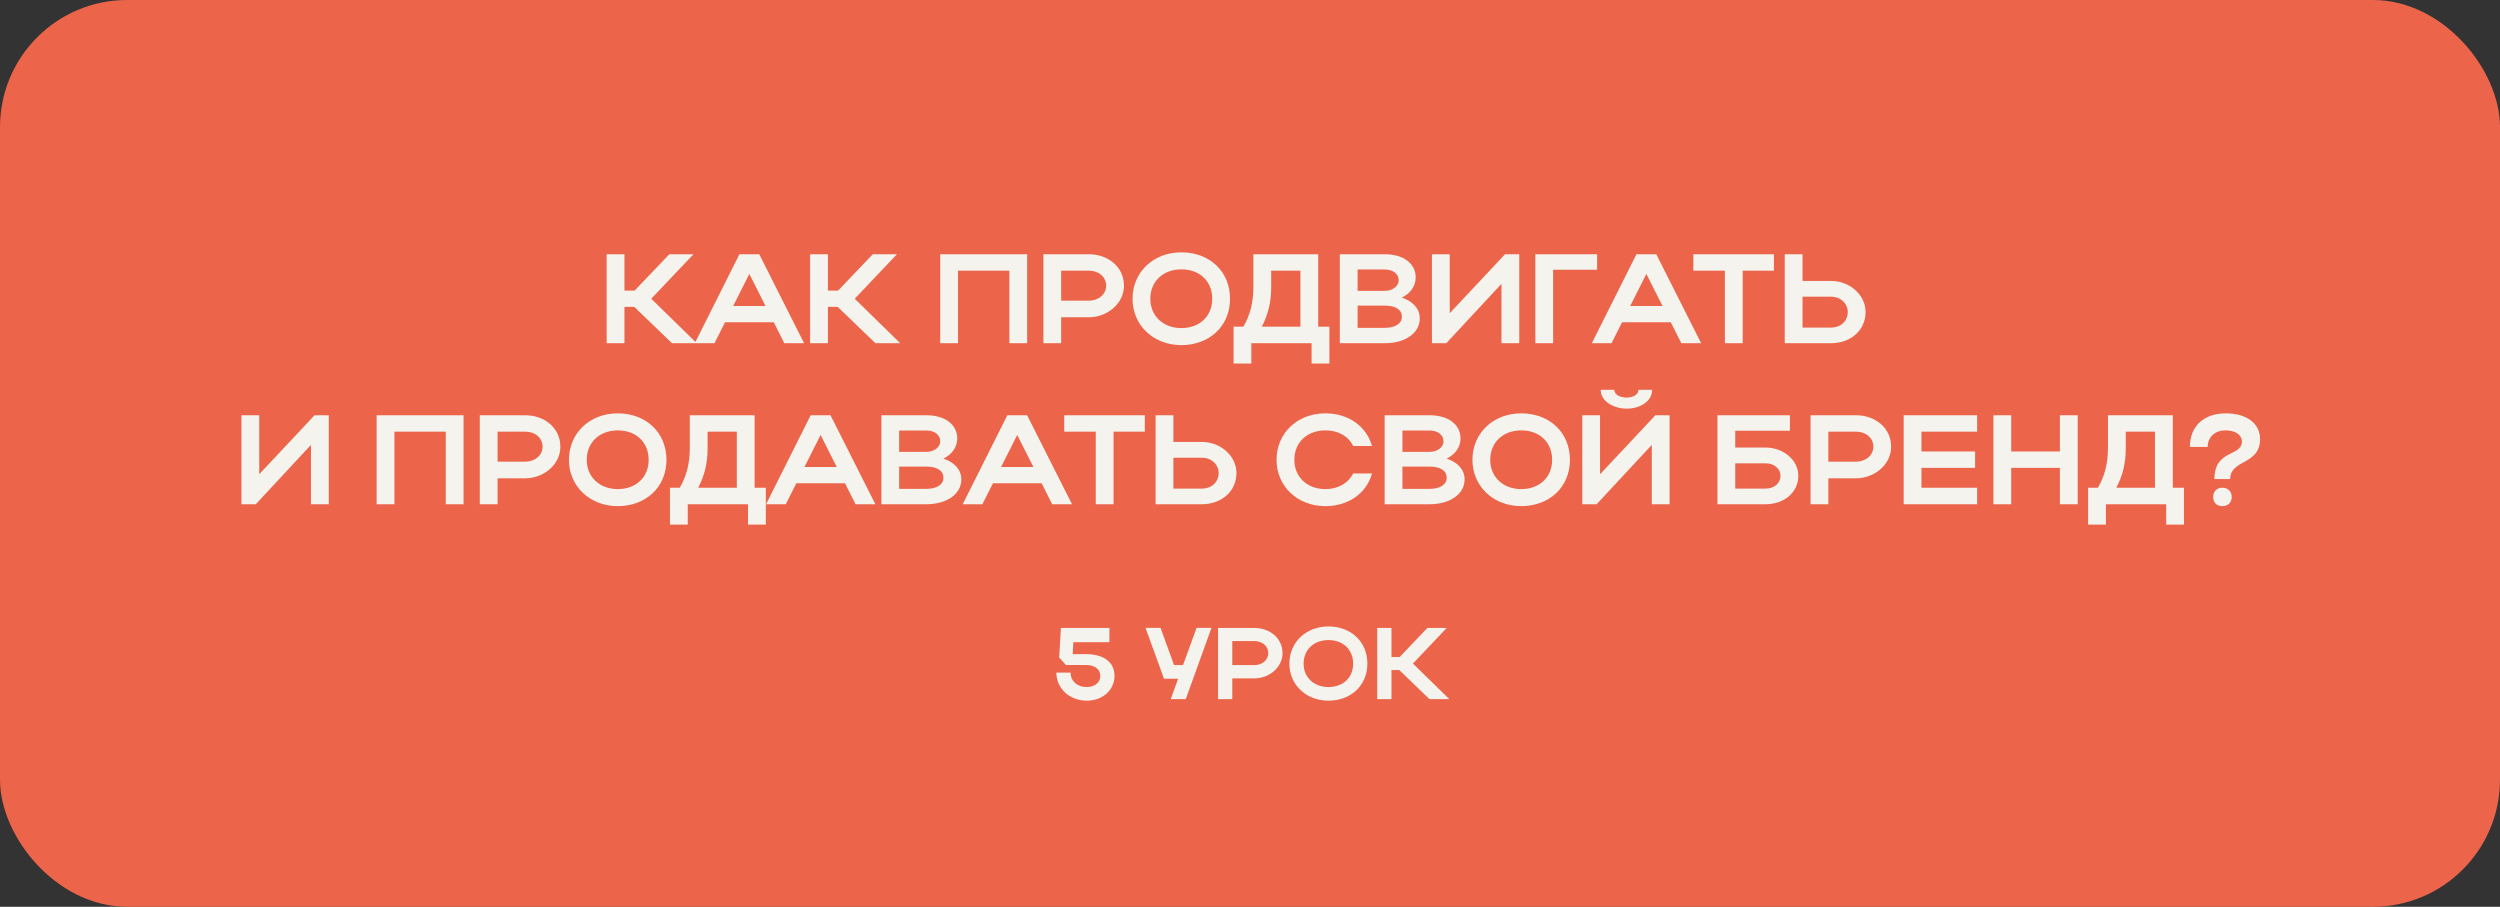 <?xml version="1.0" encoding="UTF-8"?> <svg xmlns="http://www.w3.org/2000/svg" width="590" height="214" viewBox="0 0 590 214" fill="none"><rect x="0" y="0" width="590" height="214" fill="#333333" stroke="none"/><rect x="1.5" y="1.5" width="587" height="211" rx="28.5" fill="#EC6449" stroke="#EC6449" stroke-width="3"></rect><path d="M147.37 72.42V81H143.17V60H147.37V68.58H149.77L157.96 60H163.66L153.7 70.5L164.44 81H158.59L149.68 72.42H147.37ZM163.973 81L174.503 60H179.183L189.773 81H185.093L182.603 76.05H171.113L168.623 81H163.973ZM173.033 72.21H180.653L176.843 64.65L173.033 72.21ZM195.388 72.42V81H191.188V60H195.388V68.58H197.788L205.978 60H211.678L201.718 70.5L212.458 81H206.608L197.698 72.42H195.388ZM221.891 60H242.411V81H238.211V63.87H226.091V81H221.891V60ZM246.236 81V60H256.976C261.476 60 265.256 62.97 265.256 67.44C265.256 71.67 261.266 74.88 256.976 74.88H250.436V81H246.236ZM261.056 67.44C261.056 65.37 259.316 63.87 256.976 63.87H250.436V70.95H256.976C259.286 70.95 261.056 69.42 261.056 67.44ZM267.279 70.53C267.279 64.2 272.199 59.55 278.799 59.55C285.369 59.55 290.289 63.96 290.289 70.53C290.289 77.01 285.369 81.45 278.799 81.45C272.229 81.45 267.279 76.77 267.279 70.53ZM271.479 70.53C271.479 74.58 274.539 77.43 278.799 77.43C283.149 77.43 286.089 74.58 286.089 70.53C286.089 66.39 283.149 63.57 278.799 63.57C274.509 63.57 271.479 66.39 271.479 70.53ZM291.118 77.1H293.428C295.018 74.43 295.798 71.31 295.798 67.8V60H311.098V77.1H313.738V85.8H309.538V81H295.318V85.8H291.118V77.1ZM297.778 77.1H306.898V63.87H299.998V67.89C299.998 71.25 299.278 74.28 297.778 77.1ZM316.197 81V60H326.817C331.167 60 334.107 62.16 334.107 65.49C334.107 67.56 332.817 69.27 330.837 70.23C333.447 71.1 335.067 72.84 335.067 75.15C335.067 78.66 331.557 81 326.817 81H316.197ZM330.087 66.15C330.087 64.62 328.707 63.6 326.817 63.6H320.397V68.64H326.817C328.587 68.64 330.087 67.59 330.087 66.15ZM330.837 74.76C330.837 73.05 329.337 72.12 326.817 72.12H320.397V77.37H326.817C329.247 77.37 330.837 76.38 330.837 74.76ZM358.546 81H354.346V66.99L341.326 81H337.936V60H342.136V73.92L355.186 60H358.546V81ZM362.34 60H376.92V63.66H366.54V81H362.34V60ZM375.672 81L386.202 60H390.882L401.472 81H396.792L394.302 76.05H382.812L380.322 81H375.672ZM384.732 72.21H392.352L388.542 64.65L384.732 72.21ZM407.073 81V63.87H399.633V60H418.653V63.87H411.273V81H407.073ZM421.197 60H425.397V66.3H432.117C436.587 66.3 440.277 69.63 440.277 73.65C440.277 77.91 436.797 81 432.117 81H421.197V60ZM436.077 73.65C436.077 71.61 434.367 70.02 432.117 70.02H425.397V77.31H432.117C434.427 77.31 436.077 75.75 436.077 73.65ZM77.589 119H73.389V104.99L60.369 119H56.979V98H61.179V111.92L74.229 98H77.589V119ZM88.883 98H109.403V119H105.203V101.87H93.083V119H88.883V98ZM113.229 119V98H123.969C128.469 98 132.249 100.97 132.249 105.44C132.249 109.67 128.259 112.88 123.969 112.88H117.429V119H113.229ZM128.049 105.44C128.049 103.37 126.309 101.87 123.969 101.87H117.429V108.95H123.969C126.279 108.95 128.049 107.42 128.049 105.44ZM134.271 108.53C134.271 102.2 139.191 97.55 145.791 97.55C152.361 97.55 157.281 101.96 157.281 108.53C157.281 115.01 152.361 119.45 145.791 119.45C139.221 119.45 134.271 114.77 134.271 108.53ZM138.471 108.53C138.471 112.58 141.531 115.43 145.791 115.43C150.141 115.43 153.081 112.58 153.081 108.53C153.081 104.39 150.141 101.57 145.791 101.57C141.501 101.57 138.471 104.39 138.471 108.53ZM158.11 115.1H160.42C162.01 112.43 162.79 109.31 162.79 105.8V98H178.09V115.1H180.73V123.8H176.53V119H162.31V123.8H158.11V115.1ZM164.77 115.1H173.89V101.87H166.99V105.89C166.99 109.25 166.27 112.28 164.77 115.1ZM180.79 119L191.32 98H196L206.59 119H201.91L199.42 114.05H187.93L185.44 119H180.79ZM189.85 110.21H197.47L193.66 102.65L189.85 110.21ZM208.004 119V98H218.624C222.974 98 225.914 100.16 225.914 103.49C225.914 105.56 224.624 107.27 222.644 108.23C225.254 109.1 226.874 110.84 226.874 113.15C226.874 116.66 223.364 119 218.624 119H208.004ZM221.894 104.15C221.894 102.62 220.514 101.6 218.624 101.6H212.204V106.64H218.624C220.394 106.64 221.894 105.59 221.894 104.15ZM222.644 112.76C222.644 111.05 221.144 110.12 218.624 110.12H212.204V115.37H218.624C221.054 115.37 222.644 114.38 222.644 112.76ZM227.196 119L237.726 98H242.406L252.996 119H248.316L245.826 114.05H234.336L231.846 119H227.196ZM236.256 110.21H243.876L240.066 102.65L236.256 110.21ZM258.597 119V101.87H251.157V98H270.177V101.87H262.797V119H258.597ZM272.721 98H276.921V104.3H283.641C288.111 104.3 291.801 107.63 291.801 111.65C291.801 115.91 288.321 119 283.641 119H272.721V98ZM287.601 111.65C287.601 109.61 285.891 108.02 283.641 108.02H276.921V115.31H283.641C285.951 115.31 287.601 113.75 287.601 111.65ZM305.463 108.53C305.463 112.58 308.523 115.43 312.783 115.43C315.813 115.43 318.183 114.02 319.353 111.74H323.793C322.503 116.45 318.183 119.45 312.783 119.45C306.213 119.45 301.263 114.77 301.263 108.53C301.263 102.2 306.183 97.55 312.783 97.55C318.183 97.55 322.473 100.55 323.793 105.26H319.353C318.213 102.95 315.843 101.57 312.783 101.57C308.493 101.57 305.463 104.39 305.463 108.53ZM326.774 119V98H337.394C341.744 98 344.684 100.16 344.684 103.49C344.684 105.56 343.394 107.27 341.414 108.23C344.024 109.1 345.644 110.84 345.644 113.15C345.644 116.66 342.134 119 337.394 119H326.774ZM340.664 104.15C340.664 102.62 339.284 101.6 337.394 101.6H330.974V106.64H337.394C339.164 106.64 340.664 105.59 340.664 104.15ZM341.414 112.76C341.414 111.05 339.914 110.12 337.394 110.12H330.974V115.37H337.394C339.824 115.37 341.414 114.38 341.414 112.76ZM347.494 108.53C347.494 102.2 352.414 97.55 359.014 97.55C365.584 97.55 370.504 101.96 370.504 108.53C370.504 115.01 365.584 119.45 359.014 119.45C352.444 119.45 347.494 114.77 347.494 108.53ZM351.694 108.53C351.694 112.58 354.754 115.43 359.014 115.43C363.364 115.43 366.304 112.58 366.304 108.53C366.304 104.39 363.364 101.57 359.014 101.57C354.724 101.57 351.694 104.39 351.694 108.53ZM383.854 96.44C381.034 96.44 377.764 94.85 377.764 92H380.974C380.974 93.05 382.234 93.83 383.854 93.83C385.474 93.83 386.674 93.08 386.674 92H389.914C389.914 94.52 387.334 96.44 383.854 96.44ZM394.024 119H389.824V104.99L376.804 119H373.414V98H377.614V111.92L390.664 98H394.024V119ZM405.318 98H422.418V101.66H409.518V105.62H416.688C420.738 105.62 424.398 108.44 424.398 112.28C424.398 116.33 420.918 119 416.688 119H405.318V98ZM420.198 112.28C420.198 110.66 418.728 109.34 416.688 109.34H409.518V115.31H416.688C418.758 115.31 420.198 114.02 420.198 112.28ZM427.291 119V98H438.031C442.531 98 446.311 100.97 446.311 105.44C446.311 109.67 442.321 112.88 438.031 112.88H431.491V119H427.291ZM442.111 105.44C442.111 103.37 440.371 101.87 438.031 101.87H431.491V108.95H438.031C440.341 108.95 442.111 107.42 442.111 105.44ZM449.264 119V98H466.604V101.87H453.464V106.55H466.124V110.42H453.464V115.1H466.604V119H449.264ZM470.445 119V98H474.645V106.55H486.135V98H490.335V119H486.135V110.42H474.645V119H470.445ZM492.797 115.1H495.107C496.697 112.43 497.477 109.31 497.477 105.8V98H512.777V115.1H515.417V123.8H511.217V119H496.997V123.8H492.797V115.1ZM499.457 115.1H508.577V101.87H501.677V105.89C501.677 109.25 500.957 112.28 499.457 115.1ZM525.275 97.55C530.195 97.55 533.375 99.92 533.375 103.64C533.375 109.79 526.325 108.38 526.325 113.06H522.605C522.605 106.01 529.085 107.81 529.085 104.21C529.085 102.59 527.525 101.57 525.185 101.57C522.755 101.57 521.015 103.16 521.015 105.47H516.815C516.815 100.46 520.235 97.55 525.275 97.55ZM522.305 117.26C522.305 116 523.175 115.1 524.465 115.1C525.815 115.1 526.685 116 526.685 117.26C526.685 118.61 525.815 119.45 524.465 119.45C523.175 119.45 522.305 118.61 522.305 117.26Z" fill="#F4F3EE"></path><path d="M256.472 165.36C252.416 165.36 249.296 162.456 249.296 158.736H252.656C252.656 160.728 254.216 162.144 256.448 162.144C258.368 162.144 259.664 161.064 259.664 159.528C259.664 157.896 258.344 156.936 256.28 156.936H251.552L249.968 155.16L250.376 148.2H261.824V151.56H253.304L253.16 154.368H256.232C260.48 154.368 263.024 156.264 263.024 159.48C263.024 162.864 260.216 165.36 256.472 165.36ZM279.84 165H276.288L278.04 160.176H274.704L270.336 148.176H273.888L277.08 156.96H279.192L282.384 148.176H285.912L279.84 165ZM287.458 165V148.2H296.05C299.65 148.2 302.674 150.576 302.674 154.152C302.674 157.536 299.482 160.104 296.05 160.104H290.818V165H287.458ZM299.314 154.152C299.314 152.496 297.922 151.296 296.05 151.296H290.818V156.96H296.05C297.898 156.96 299.314 155.736 299.314 154.152ZM304.292 156.624C304.292 151.56 308.228 147.84 313.508 147.84C318.764 147.84 322.7 151.368 322.7 156.624C322.7 161.808 318.764 165.36 313.508 165.36C308.252 165.36 304.292 161.616 304.292 156.624ZM307.652 156.624C307.652 159.864 310.1 162.144 313.508 162.144C316.988 162.144 319.34 159.864 319.34 156.624C319.34 153.312 316.988 151.056 313.508 151.056C310.076 151.056 307.652 153.312 307.652 156.624ZM328.388 158.136V165H325.028V148.2H328.388V155.064H330.308L336.86 148.2H341.42L333.452 156.6L342.044 165H337.364L330.236 158.136H328.388Z" fill="#F4F3EE"></path></svg> 